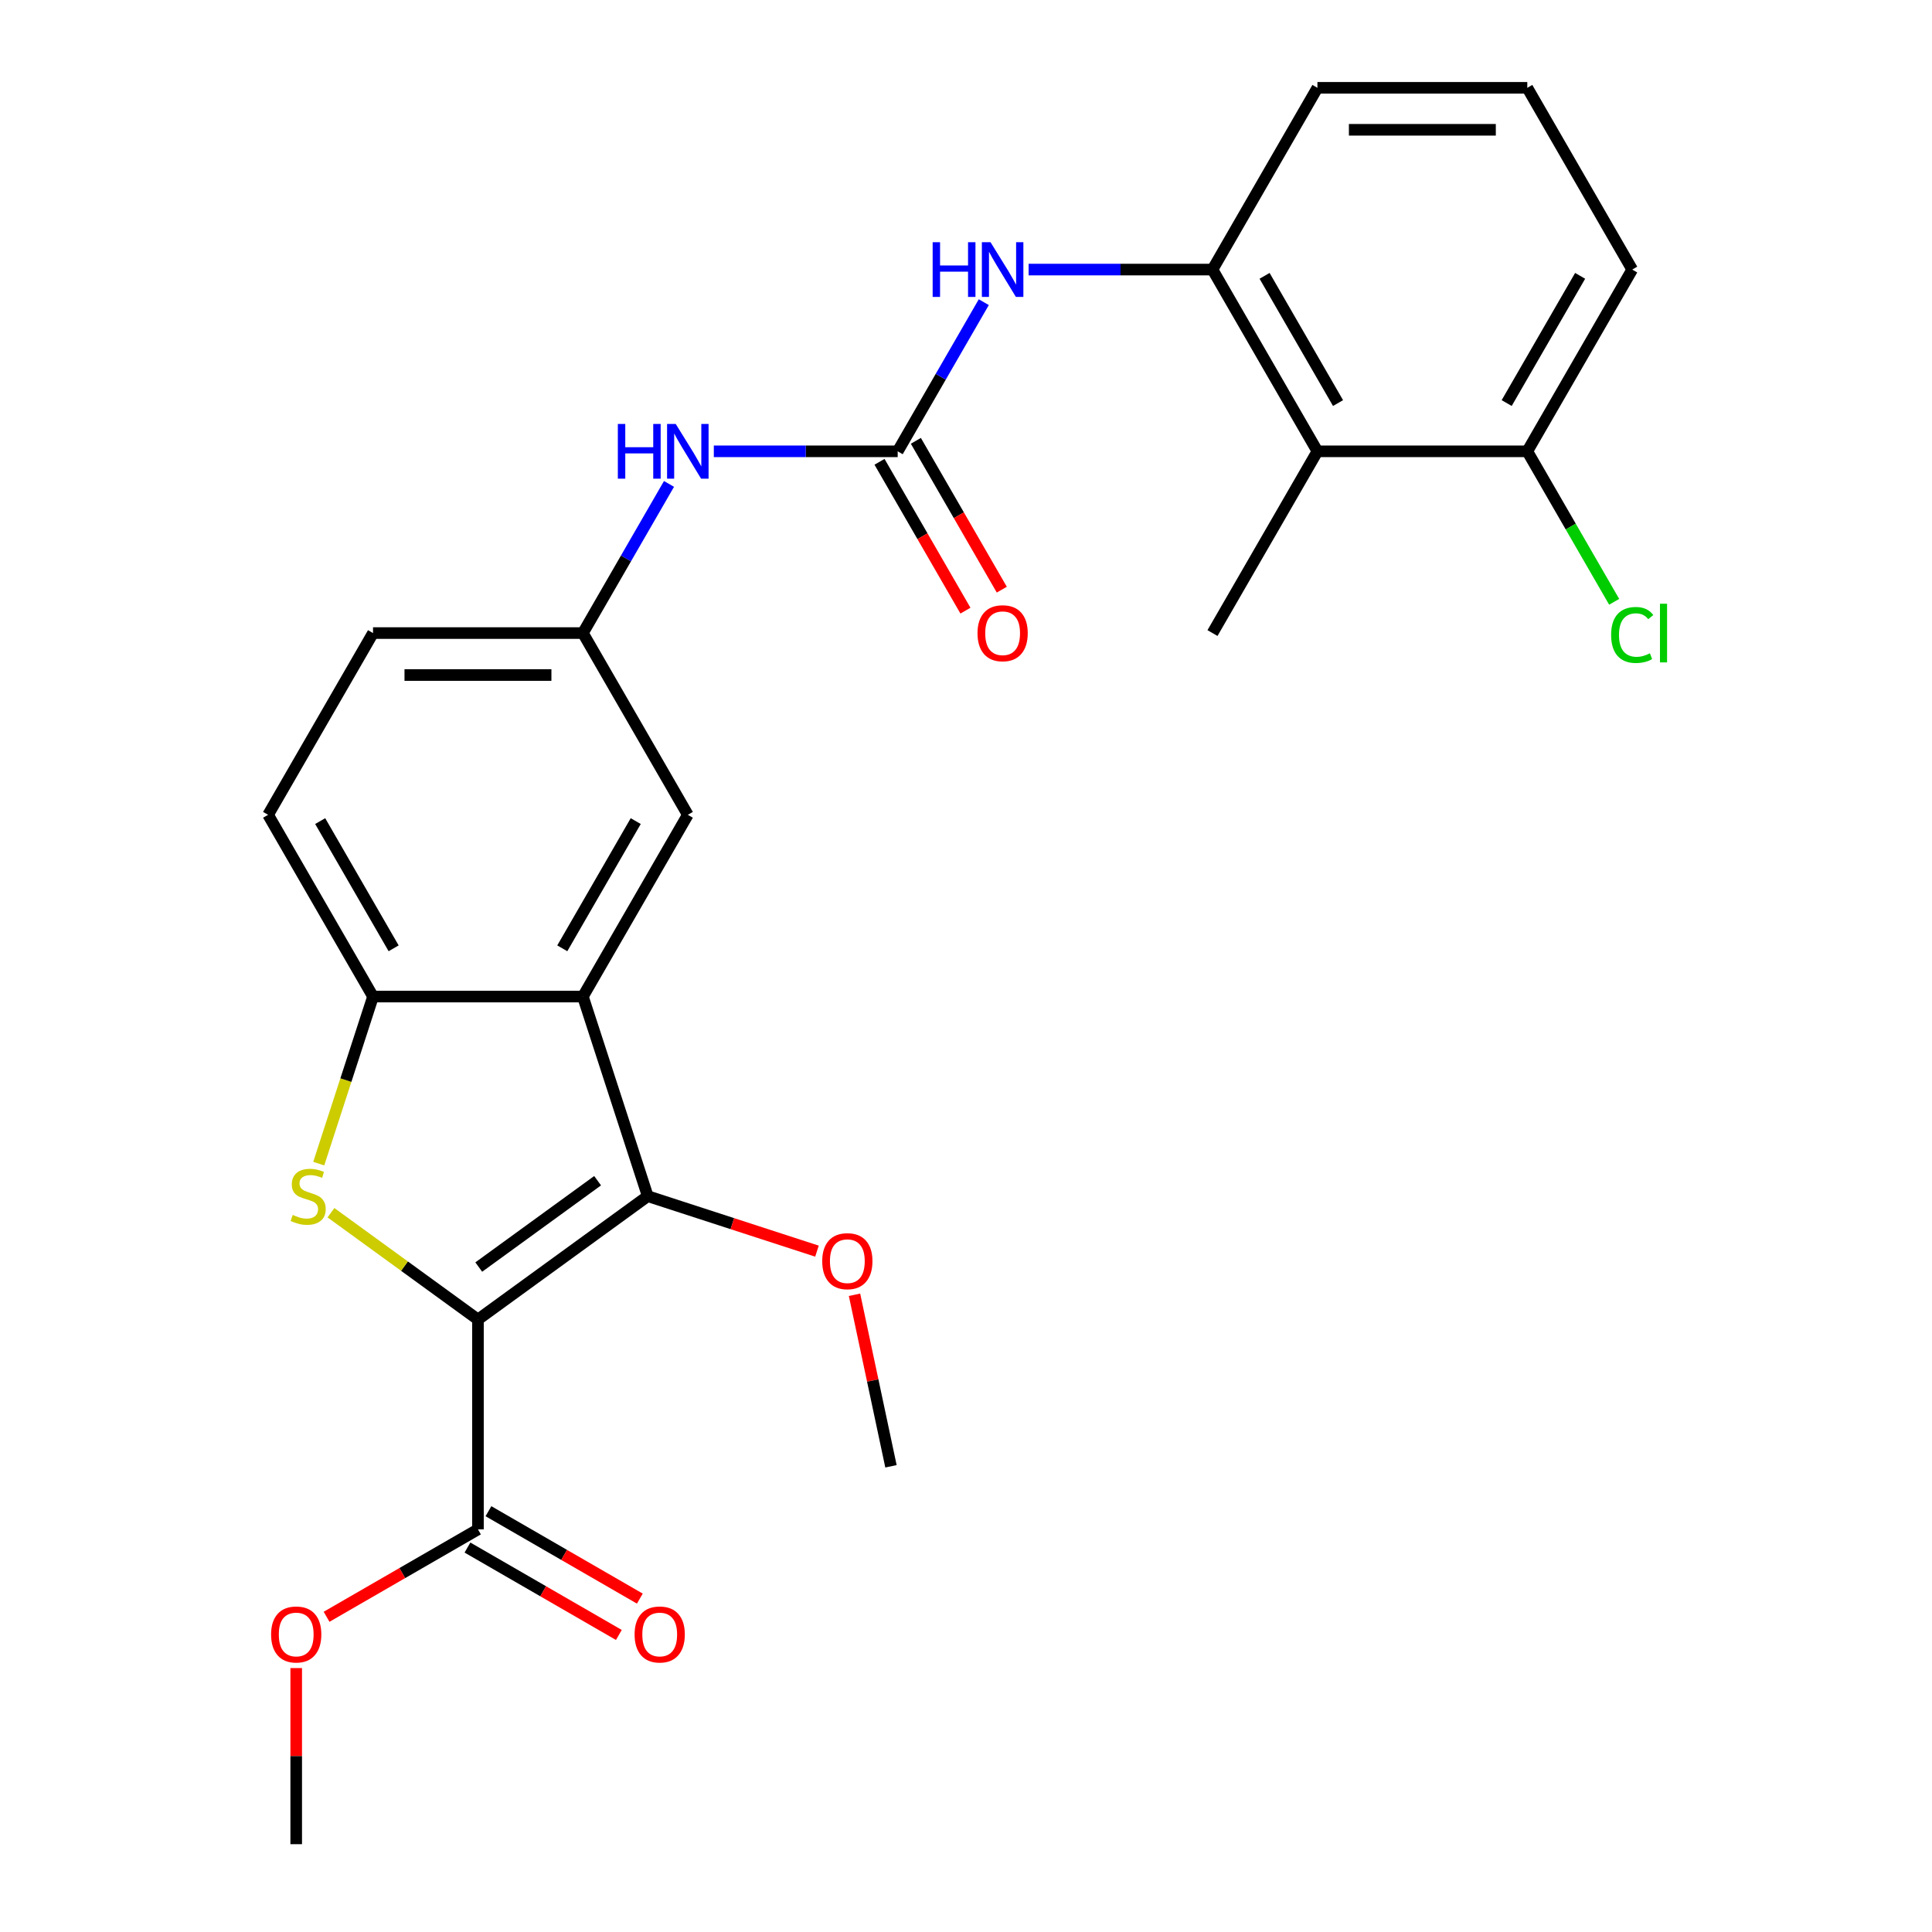 <?xml version='1.0' encoding='iso-8859-1'?>
<svg version='1.1' baseProfile='full'
              xmlns='http://www.w3.org/2000/svg'
                      xmlns:rdkit='http://www.rdkit.org/xml'
                      xmlns:xlink='http://www.w3.org/1999/xlink'
                  xml:space='preserve'
width='1000px' height='1000px' viewBox='0 0 1000 1000'>
<!-- END OF HEADER -->
<rect style='opacity:1.0;fill:#FFFFFF;stroke:none' width='1000' height='1000' x='0' y='0'> </rect>
<path class='bond-0' d='M 247.391,682.979 L 209.348,655.34' style='fill:none;fill-rule:evenodd;stroke:#000000;stroke-width:6px;stroke-linecap:butt;stroke-linejoin:miter;stroke-opacity:1' />
<path class='bond-0' d='M 209.348,655.34 L 171.306,627.701' style='fill:none;fill-rule:evenodd;stroke:#CCCC00;stroke-width:6px;stroke-linecap:butt;stroke-linejoin:miter;stroke-opacity:1' />
<path class='bond-1' d='M 247.391,682.979 L 335.271,619.13' style='fill:none;fill-rule:evenodd;stroke:#000000;stroke-width:6px;stroke-linecap:butt;stroke-linejoin:miter;stroke-opacity:1' />
<path class='bond-1' d='M 247.803,655.826 L 309.319,611.132' style='fill:none;fill-rule:evenodd;stroke:#000000;stroke-width:6px;stroke-linecap:butt;stroke-linejoin:miter;stroke-opacity:1' />
<path class='bond-5' d='M 247.391,682.979 L 247.391,791.606' style='fill:none;fill-rule:evenodd;stroke:#000000;stroke-width:6px;stroke-linecap:butt;stroke-linejoin:miter;stroke-opacity:1' />
<path class='bond-3' d='M 164.98,602.295 L 179.029,559.058' style='fill:none;fill-rule:evenodd;stroke:#CCCC00;stroke-width:6px;stroke-linecap:butt;stroke-linejoin:miter;stroke-opacity:1' />
<path class='bond-3' d='M 179.029,559.058 L 193.077,515.821' style='fill:none;fill-rule:evenodd;stroke:#000000;stroke-width:6px;stroke-linecap:butt;stroke-linejoin:miter;stroke-opacity:1' />
<path class='bond-2' d='M 335.271,619.13 L 301.704,515.821' style='fill:none;fill-rule:evenodd;stroke:#000000;stroke-width:6px;stroke-linecap:butt;stroke-linejoin:miter;stroke-opacity:1' />
<path class='bond-16' d='M 335.271,619.13 L 379.068,633.361' style='fill:none;fill-rule:evenodd;stroke:#000000;stroke-width:6px;stroke-linecap:butt;stroke-linejoin:miter;stroke-opacity:1' />
<path class='bond-16' d='M 379.068,633.361 L 422.865,647.592' style='fill:none;fill-rule:evenodd;stroke:#FF0000;stroke-width:6px;stroke-linecap:butt;stroke-linejoin:miter;stroke-opacity:1' />
<path class='bond-10' d='M 301.704,515.821 L 356.017,421.747' style='fill:none;fill-rule:evenodd;stroke:#000000;stroke-width:6px;stroke-linecap:butt;stroke-linejoin:miter;stroke-opacity:1' />
<path class='bond-10' d='M 291.036,490.847 L 329.055,424.996' style='fill:none;fill-rule:evenodd;stroke:#000000;stroke-width:6px;stroke-linecap:butt;stroke-linejoin:miter;stroke-opacity:1' />
<path class='bond-26' d='M 301.704,515.821 L 193.077,515.821' style='fill:none;fill-rule:evenodd;stroke:#000000;stroke-width:6px;stroke-linecap:butt;stroke-linejoin:miter;stroke-opacity:1' />
<path class='bond-15' d='M 193.077,515.821 L 138.764,421.747' style='fill:none;fill-rule:evenodd;stroke:#000000;stroke-width:6px;stroke-linecap:butt;stroke-linejoin:miter;stroke-opacity:1' />
<path class='bond-15' d='M 203.745,490.847 L 165.726,424.996' style='fill:none;fill-rule:evenodd;stroke:#000000;stroke-width:6px;stroke-linecap:butt;stroke-linejoin:miter;stroke-opacity:1' />
<path class='bond-4' d='M 464.643,233.601 L 417.058,233.601' style='fill:none;fill-rule:evenodd;stroke:#000000;stroke-width:6px;stroke-linecap:butt;stroke-linejoin:miter;stroke-opacity:1' />
<path class='bond-4' d='M 417.058,233.601 L 369.473,233.601' style='fill:none;fill-rule:evenodd;stroke:#0000FF;stroke-width:6px;stroke-linecap:butt;stroke-linejoin:miter;stroke-opacity:1' />
<path class='bond-6' d='M 464.643,233.601 L 486.928,195.002' style='fill:none;fill-rule:evenodd;stroke:#000000;stroke-width:6px;stroke-linecap:butt;stroke-linejoin:miter;stroke-opacity:1' />
<path class='bond-6' d='M 486.928,195.002 L 509.213,156.403' style='fill:none;fill-rule:evenodd;stroke:#0000FF;stroke-width:6px;stroke-linecap:butt;stroke-linejoin:miter;stroke-opacity:1' />
<path class='bond-12' d='M 455.236,239.032 L 477.475,277.551' style='fill:none;fill-rule:evenodd;stroke:#000000;stroke-width:6px;stroke-linecap:butt;stroke-linejoin:miter;stroke-opacity:1' />
<path class='bond-12' d='M 477.475,277.551 L 499.714,316.07' style='fill:none;fill-rule:evenodd;stroke:#FF0000;stroke-width:6px;stroke-linecap:butt;stroke-linejoin:miter;stroke-opacity:1' />
<path class='bond-12' d='M 474.051,228.17 L 496.29,266.688' style='fill:none;fill-rule:evenodd;stroke:#000000;stroke-width:6px;stroke-linecap:butt;stroke-linejoin:miter;stroke-opacity:1' />
<path class='bond-12' d='M 496.29,266.688 L 518.528,305.207' style='fill:none;fill-rule:evenodd;stroke:#FF0000;stroke-width:6px;stroke-linecap:butt;stroke-linejoin:miter;stroke-opacity:1' />
<path class='bond-14' d='M 241.959,801.013 L 281.138,823.633' style='fill:none;fill-rule:evenodd;stroke:#000000;stroke-width:6px;stroke-linecap:butt;stroke-linejoin:miter;stroke-opacity:1' />
<path class='bond-14' d='M 281.138,823.633 L 320.317,846.253' style='fill:none;fill-rule:evenodd;stroke:#FF0000;stroke-width:6px;stroke-linecap:butt;stroke-linejoin:miter;stroke-opacity:1' />
<path class='bond-14' d='M 252.822,782.199 L 292.001,804.818' style='fill:none;fill-rule:evenodd;stroke:#000000;stroke-width:6px;stroke-linecap:butt;stroke-linejoin:miter;stroke-opacity:1' />
<path class='bond-14' d='M 292.001,804.818 L 331.179,827.438' style='fill:none;fill-rule:evenodd;stroke:#FF0000;stroke-width:6px;stroke-linecap:butt;stroke-linejoin:miter;stroke-opacity:1' />
<path class='bond-17' d='M 247.391,791.606 L 208.212,814.226' style='fill:none;fill-rule:evenodd;stroke:#000000;stroke-width:6px;stroke-linecap:butt;stroke-linejoin:miter;stroke-opacity:1' />
<path class='bond-17' d='M 208.212,814.226 L 169.033,836.846' style='fill:none;fill-rule:evenodd;stroke:#FF0000;stroke-width:6px;stroke-linecap:butt;stroke-linejoin:miter;stroke-opacity:1' />
<path class='bond-7' d='M 532.412,139.528 L 579.998,139.528' style='fill:none;fill-rule:evenodd;stroke:#0000FF;stroke-width:6px;stroke-linecap:butt;stroke-linejoin:miter;stroke-opacity:1' />
<path class='bond-7' d='M 579.998,139.528 L 627.583,139.528' style='fill:none;fill-rule:evenodd;stroke:#000000;stroke-width:6px;stroke-linecap:butt;stroke-linejoin:miter;stroke-opacity:1' />
<path class='bond-8' d='M 627.583,139.528 L 681.896,233.601' style='fill:none;fill-rule:evenodd;stroke:#000000;stroke-width:6px;stroke-linecap:butt;stroke-linejoin:miter;stroke-opacity:1' />
<path class='bond-8' d='M 654.545,142.776 L 692.564,208.627' style='fill:none;fill-rule:evenodd;stroke:#000000;stroke-width:6px;stroke-linecap:butt;stroke-linejoin:miter;stroke-opacity:1' />
<path class='bond-20' d='M 627.583,139.528 L 681.896,45.455' style='fill:none;fill-rule:evenodd;stroke:#000000;stroke-width:6px;stroke-linecap:butt;stroke-linejoin:miter;stroke-opacity:1' />
<path class='bond-13' d='M 681.896,233.601 L 790.523,233.601' style='fill:none;fill-rule:evenodd;stroke:#000000;stroke-width:6px;stroke-linecap:butt;stroke-linejoin:miter;stroke-opacity:1' />
<path class='bond-21' d='M 681.896,233.601 L 627.583,327.674' style='fill:none;fill-rule:evenodd;stroke:#000000;stroke-width:6px;stroke-linecap:butt;stroke-linejoin:miter;stroke-opacity:1' />
<path class='bond-9' d='M 346.274,250.477 L 323.989,289.075' style='fill:none;fill-rule:evenodd;stroke:#0000FF;stroke-width:6px;stroke-linecap:butt;stroke-linejoin:miter;stroke-opacity:1' />
<path class='bond-9' d='M 323.989,289.075 L 301.704,327.674' style='fill:none;fill-rule:evenodd;stroke:#000000;stroke-width:6px;stroke-linecap:butt;stroke-linejoin:miter;stroke-opacity:1' />
<path class='bond-11' d='M 356.017,421.747 L 301.704,327.674' style='fill:none;fill-rule:evenodd;stroke:#000000;stroke-width:6px;stroke-linecap:butt;stroke-linejoin:miter;stroke-opacity:1' />
<path class='bond-27' d='M 301.704,327.674 L 193.077,327.674' style='fill:none;fill-rule:evenodd;stroke:#000000;stroke-width:6px;stroke-linecap:butt;stroke-linejoin:miter;stroke-opacity:1' />
<path class='bond-27' d='M 285.41,349.399 L 209.371,349.399' style='fill:none;fill-rule:evenodd;stroke:#000000;stroke-width:6px;stroke-linecap:butt;stroke-linejoin:miter;stroke-opacity:1' />
<path class='bond-19' d='M 790.523,233.601 L 813.01,272.55' style='fill:none;fill-rule:evenodd;stroke:#000000;stroke-width:6px;stroke-linecap:butt;stroke-linejoin:miter;stroke-opacity:1' />
<path class='bond-19' d='M 813.01,272.55 L 835.497,311.499' style='fill:none;fill-rule:evenodd;stroke:#00CC00;stroke-width:6px;stroke-linecap:butt;stroke-linejoin:miter;stroke-opacity:1' />
<path class='bond-28' d='M 790.523,233.601 L 844.836,139.528' style='fill:none;fill-rule:evenodd;stroke:#000000;stroke-width:6px;stroke-linecap:butt;stroke-linejoin:miter;stroke-opacity:1' />
<path class='bond-28' d='M 779.855,208.627 L 817.874,142.776' style='fill:none;fill-rule:evenodd;stroke:#000000;stroke-width:6px;stroke-linecap:butt;stroke-linejoin:miter;stroke-opacity:1' />
<path class='bond-18' d='M 138.764,421.747 L 193.077,327.674' style='fill:none;fill-rule:evenodd;stroke:#000000;stroke-width:6px;stroke-linecap:butt;stroke-linejoin:miter;stroke-opacity:1' />
<path class='bond-24' d='M 442.296,670.174 L 451.731,714.562' style='fill:none;fill-rule:evenodd;stroke:#FF0000;stroke-width:6px;stroke-linecap:butt;stroke-linejoin:miter;stroke-opacity:1' />
<path class='bond-24' d='M 451.731,714.562 L 461.166,758.951' style='fill:none;fill-rule:evenodd;stroke:#000000;stroke-width:6px;stroke-linecap:butt;stroke-linejoin:miter;stroke-opacity:1' />
<path class='bond-25' d='M 153.317,863.395 L 153.317,908.97' style='fill:none;fill-rule:evenodd;stroke:#FF0000;stroke-width:6px;stroke-linecap:butt;stroke-linejoin:miter;stroke-opacity:1' />
<path class='bond-25' d='M 153.317,908.97 L 153.317,954.545' style='fill:none;fill-rule:evenodd;stroke:#000000;stroke-width:6px;stroke-linecap:butt;stroke-linejoin:miter;stroke-opacity:1' />
<path class='bond-22' d='M 681.896,45.455 L 790.523,45.455' style='fill:none;fill-rule:evenodd;stroke:#000000;stroke-width:6px;stroke-linecap:butt;stroke-linejoin:miter;stroke-opacity:1' />
<path class='bond-22' d='M 698.19,67.18 L 774.229,67.18' style='fill:none;fill-rule:evenodd;stroke:#000000;stroke-width:6px;stroke-linecap:butt;stroke-linejoin:miter;stroke-opacity:1' />
<path class='bond-23' d='M 790.523,45.455 L 844.836,139.528' style='fill:none;fill-rule:evenodd;stroke:#000000;stroke-width:6px;stroke-linecap:butt;stroke-linejoin:miter;stroke-opacity:1' />
<path  class='atom-1' d='M 151.51 628.85
Q 151.83 628.97, 153.15 629.53
Q 154.47 630.09, 155.91 630.45
Q 157.39 630.77, 158.83 630.77
Q 161.51 630.77, 163.07 629.49
Q 164.63 628.17, 164.63 625.89
Q 164.63 624.33, 163.83 623.37
Q 163.07 622.41, 161.87 621.89
Q 160.67 621.37, 158.67 620.77
Q 156.15 620.01, 154.63 619.29
Q 153.15 618.57, 152.07 617.05
Q 151.03 615.53, 151.03 612.97
Q 151.03 609.41, 153.43 607.21
Q 155.87 605.01, 160.67 605.01
Q 163.95 605.01, 167.67 606.57
L 166.75 609.65
Q 163.35 608.25, 160.79 608.25
Q 158.03 608.25, 156.51 609.41
Q 154.99 610.53, 155.03 612.49
Q 155.03 614.01, 155.79 614.93
Q 156.59 615.85, 157.71 616.37
Q 158.87 616.89, 160.79 617.49
Q 163.35 618.29, 164.87 619.09
Q 166.39 619.89, 167.47 621.53
Q 168.59 623.13, 168.59 625.89
Q 168.59 629.81, 165.95 631.93
Q 163.35 634.01, 158.99 634.01
Q 156.47 634.01, 154.55 633.45
Q 152.67 632.93, 150.43 632.01
L 151.51 628.85
' fill='#CCCC00'/>
<path  class='atom-7' d='M 482.737 125.368
L 486.577 125.368
L 486.577 137.408
L 501.057 137.408
L 501.057 125.368
L 504.897 125.368
L 504.897 153.688
L 501.057 153.688
L 501.057 140.608
L 486.577 140.608
L 486.577 153.688
L 482.737 153.688
L 482.737 125.368
' fill='#0000FF'/>
<path  class='atom-7' d='M 512.697 125.368
L 521.977 140.368
Q 522.897 141.848, 524.377 144.528
Q 525.857 147.208, 525.937 147.368
L 525.937 125.368
L 529.697 125.368
L 529.697 153.688
L 525.817 153.688
L 515.857 137.288
Q 514.697 135.368, 513.457 133.168
Q 512.257 130.968, 511.897 130.288
L 511.897 153.688
L 508.217 153.688
L 508.217 125.368
L 512.697 125.368
' fill='#0000FF'/>
<path  class='atom-10' d='M 319.797 219.441
L 323.637 219.441
L 323.637 231.481
L 338.117 231.481
L 338.117 219.441
L 341.957 219.441
L 341.957 247.761
L 338.117 247.761
L 338.117 234.681
L 323.637 234.681
L 323.637 247.761
L 319.797 247.761
L 319.797 219.441
' fill='#0000FF'/>
<path  class='atom-10' d='M 349.757 219.441
L 359.037 234.441
Q 359.957 235.921, 361.437 238.601
Q 362.917 241.281, 362.997 241.441
L 362.997 219.441
L 366.757 219.441
L 366.757 247.761
L 362.877 247.761
L 352.917 231.361
Q 351.757 229.441, 350.517 227.241
Q 349.317 225.041, 348.957 224.361
L 348.957 247.761
L 345.277 247.761
L 345.277 219.441
L 349.757 219.441
' fill='#0000FF'/>
<path  class='atom-13' d='M 505.957 327.754
Q 505.957 320.954, 509.317 317.154
Q 512.677 313.354, 518.957 313.354
Q 525.237 313.354, 528.597 317.154
Q 531.957 320.954, 531.957 327.754
Q 531.957 334.634, 528.557 338.554
Q 525.157 342.434, 518.957 342.434
Q 512.717 342.434, 509.317 338.554
Q 505.957 334.674, 505.957 327.754
M 518.957 339.234
Q 523.277 339.234, 525.597 336.354
Q 527.957 333.434, 527.957 327.754
Q 527.957 322.194, 525.597 319.394
Q 523.277 316.554, 518.957 316.554
Q 514.637 316.554, 512.277 319.354
Q 509.957 322.154, 509.957 327.754
Q 509.957 333.474, 512.277 336.354
Q 514.637 339.234, 518.957 339.234
' fill='#FF0000'/>
<path  class='atom-15' d='M 328.464 845.999
Q 328.464 839.199, 331.824 835.399
Q 335.184 831.599, 341.464 831.599
Q 347.744 831.599, 351.104 835.399
Q 354.464 839.199, 354.464 845.999
Q 354.464 852.879, 351.064 856.799
Q 347.664 860.679, 341.464 860.679
Q 335.224 860.679, 331.824 856.799
Q 328.464 852.919, 328.464 845.999
M 341.464 857.479
Q 345.784 857.479, 348.104 854.599
Q 350.464 851.679, 350.464 845.999
Q 350.464 840.439, 348.104 837.639
Q 345.784 834.799, 341.464 834.799
Q 337.144 834.799, 334.784 837.599
Q 332.464 840.399, 332.464 845.999
Q 332.464 851.719, 334.784 854.599
Q 337.144 857.479, 341.464 857.479
' fill='#FF0000'/>
<path  class='atom-17' d='M 425.581 652.778
Q 425.581 645.978, 428.941 642.178
Q 432.301 638.378, 438.581 638.378
Q 444.861 638.378, 448.221 642.178
Q 451.581 645.978, 451.581 652.778
Q 451.581 659.658, 448.181 663.578
Q 444.781 667.458, 438.581 667.458
Q 432.341 667.458, 428.941 663.578
Q 425.581 659.698, 425.581 652.778
M 438.581 664.258
Q 442.901 664.258, 445.221 661.378
Q 447.581 658.458, 447.581 652.778
Q 447.581 647.218, 445.221 644.418
Q 442.901 641.578, 438.581 641.578
Q 434.261 641.578, 431.901 644.378
Q 429.581 647.178, 429.581 652.778
Q 429.581 658.498, 431.901 661.378
Q 434.261 664.258, 438.581 664.258
' fill='#FF0000'/>
<path  class='atom-18' d='M 140.317 845.999
Q 140.317 839.199, 143.677 835.399
Q 147.037 831.599, 153.317 831.599
Q 159.597 831.599, 162.957 835.399
Q 166.317 839.199, 166.317 845.999
Q 166.317 852.879, 162.917 856.799
Q 159.517 860.679, 153.317 860.679
Q 147.077 860.679, 143.677 856.799
Q 140.317 852.919, 140.317 845.999
M 153.317 857.479
Q 157.637 857.479, 159.957 854.599
Q 162.317 851.679, 162.317 845.999
Q 162.317 840.439, 159.957 837.639
Q 157.637 834.799, 153.317 834.799
Q 148.997 834.799, 146.637 837.599
Q 144.317 840.399, 144.317 845.999
Q 144.317 851.719, 146.637 854.599
Q 148.997 857.479, 153.317 857.479
' fill='#FF0000'/>
<path  class='atom-20' d='M 833.916 328.654
Q 833.916 321.614, 837.196 317.934
Q 840.516 314.214, 846.796 314.214
Q 852.636 314.214, 855.756 318.334
L 853.116 320.494
Q 850.836 317.494, 846.796 317.494
Q 842.516 317.494, 840.236 320.374
Q 837.996 323.214, 837.996 328.654
Q 837.996 334.254, 840.316 337.134
Q 842.676 340.014, 847.236 340.014
Q 850.356 340.014, 853.996 338.134
L 855.116 341.134
Q 853.636 342.094, 851.396 342.654
Q 849.156 343.214, 846.676 343.214
Q 840.516 343.214, 837.196 339.454
Q 833.916 335.694, 833.916 328.654
' fill='#00CC00'/>
<path  class='atom-20' d='M 859.196 312.494
L 862.876 312.494
L 862.876 342.854
L 859.196 342.854
L 859.196 312.494
' fill='#00CC00'/>
</svg>
